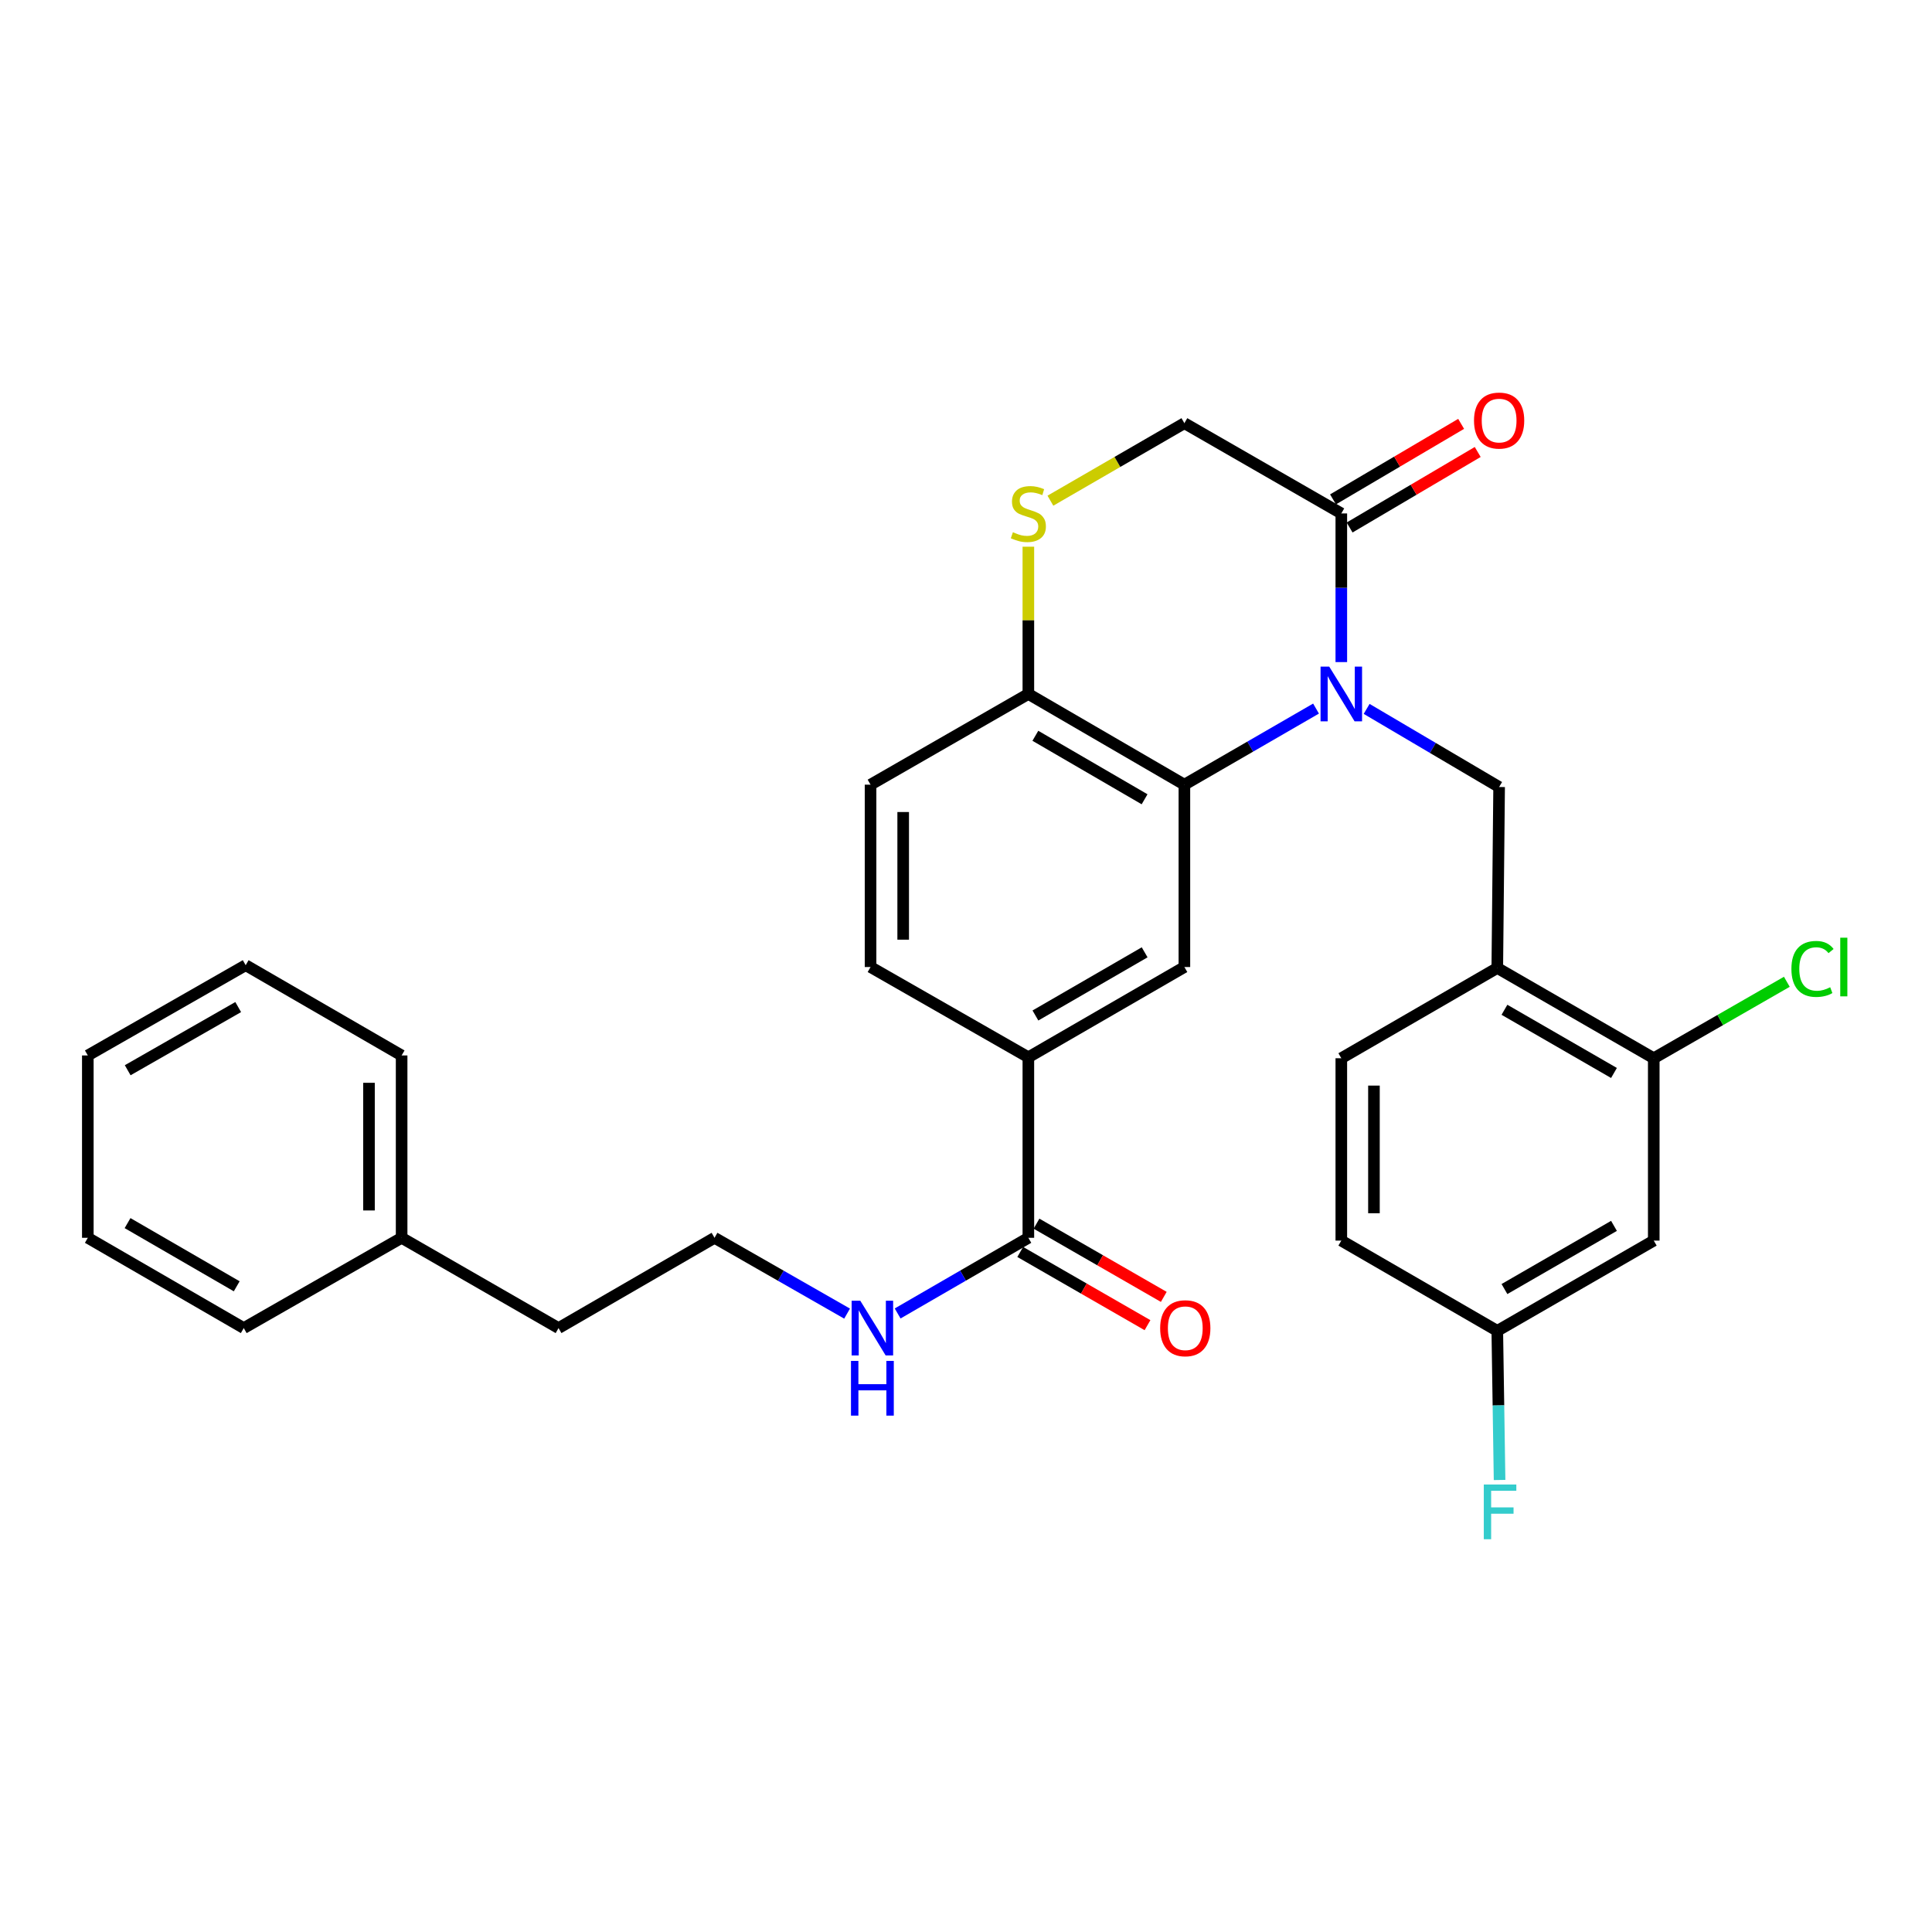<?xml version='1.0' encoding='iso-8859-1'?>
<svg version='1.1' baseProfile='full'
              xmlns='http://www.w3.org/2000/svg'
                      xmlns:rdkit='http://www.rdkit.org/xml'
                      xmlns:xlink='http://www.w3.org/1999/xlink'
                  xml:space='preserve'
width='1000px' height='1000px' viewBox='0 0 1000 1000'>
<!-- END OF HEADER -->
<rect style='opacity:1.0;fill:#FFFFFF;stroke:none' width='1000' height='1000' x='0' y='0'> </rect>
<path class='bond-0' d='M 681.175,366.759 L 647.107,386.452' style='fill:none;fill-rule:evenodd;stroke:#0000FF;stroke-width:6px;stroke-linecap:butt;stroke-linejoin:miter;stroke-opacity:1' />
<path class='bond-0' d='M 647.107,386.452 L 613.039,406.145' style='fill:none;fill-rule:evenodd;stroke:#000000;stroke-width:6px;stroke-linecap:butt;stroke-linejoin:miter;stroke-opacity:1' />
<path class='bond-1' d='M 694.261,342.699 L 694.261,304.227' style='fill:none;fill-rule:evenodd;stroke:#0000FF;stroke-width:6px;stroke-linecap:butt;stroke-linejoin:miter;stroke-opacity:1' />
<path class='bond-1' d='M 694.261,304.227 L 694.261,265.755' style='fill:none;fill-rule:evenodd;stroke:#000000;stroke-width:6px;stroke-linecap:butt;stroke-linejoin:miter;stroke-opacity:1' />
<path class='bond-2' d='M 707.371,366.925 L 741.657,387.14' style='fill:none;fill-rule:evenodd;stroke:#0000FF;stroke-width:6px;stroke-linecap:butt;stroke-linejoin:miter;stroke-opacity:1' />
<path class='bond-2' d='M 741.657,387.14 L 775.942,407.355' style='fill:none;fill-rule:evenodd;stroke:#000000;stroke-width:6px;stroke-linecap:butt;stroke-linejoin:miter;stroke-opacity:1' />
<path class='bond-4' d='M 613.039,406.145 L 613.039,500.533' style='fill:none;fill-rule:evenodd;stroke:#000000;stroke-width:6px;stroke-linecap:butt;stroke-linejoin:miter;stroke-opacity:1' />
<path class='bond-8' d='M 613.039,406.145 L 532.277,359.195' style='fill:none;fill-rule:evenodd;stroke:#000000;stroke-width:6px;stroke-linecap:butt;stroke-linejoin:miter;stroke-opacity:1' />
<path class='bond-8' d='M 592.435,413.706 L 535.902,380.841' style='fill:none;fill-rule:evenodd;stroke:#000000;stroke-width:6px;stroke-linecap:butt;stroke-linejoin:miter;stroke-opacity:1' />
<path class='bond-11' d='M 694.261,265.755 L 613.039,219.039' style='fill:none;fill-rule:evenodd;stroke:#000000;stroke-width:6px;stroke-linecap:butt;stroke-linejoin:miter;stroke-opacity:1' />
<path class='bond-12' d='M 698.55,273.031 L 731.705,253.485' style='fill:none;fill-rule:evenodd;stroke:#000000;stroke-width:6px;stroke-linecap:butt;stroke-linejoin:miter;stroke-opacity:1' />
<path class='bond-12' d='M 731.705,253.485 L 764.861,233.94' style='fill:none;fill-rule:evenodd;stroke:#FF0000;stroke-width:6px;stroke-linecap:butt;stroke-linejoin:miter;stroke-opacity:1' />
<path class='bond-12' d='M 689.972,258.479 L 723.127,238.934' style='fill:none;fill-rule:evenodd;stroke:#000000;stroke-width:6px;stroke-linecap:butt;stroke-linejoin:miter;stroke-opacity:1' />
<path class='bond-12' d='M 723.127,238.934 L 756.283,219.389' style='fill:none;fill-rule:evenodd;stroke:#FF0000;stroke-width:6px;stroke-linecap:butt;stroke-linejoin:miter;stroke-opacity:1' />
<path class='bond-3' d='M 775.942,407.355 L 774.994,501.021' style='fill:none;fill-rule:evenodd;stroke:#000000;stroke-width:6px;stroke-linecap:butt;stroke-linejoin:miter;stroke-opacity:1' />
<path class='bond-9' d='M 774.994,501.021 L 855.981,547.745' style='fill:none;fill-rule:evenodd;stroke:#000000;stroke-width:6px;stroke-linecap:butt;stroke-linejoin:miter;stroke-opacity:1' />
<path class='bond-9' d='M 778.701,522.661 L 835.392,555.368' style='fill:none;fill-rule:evenodd;stroke:#000000;stroke-width:6px;stroke-linecap:butt;stroke-linejoin:miter;stroke-opacity:1' />
<path class='bond-14' d='M 774.994,501.021 L 694.261,547.745' style='fill:none;fill-rule:evenodd;stroke:#000000;stroke-width:6px;stroke-linecap:butt;stroke-linejoin:miter;stroke-opacity:1' />
<path class='bond-7' d='M 613.039,500.533 L 532.277,547.248' style='fill:none;fill-rule:evenodd;stroke:#000000;stroke-width:6px;stroke-linecap:butt;stroke-linejoin:miter;stroke-opacity:1' />
<path class='bond-7' d='M 592.467,492.918 L 535.934,525.619' style='fill:none;fill-rule:evenodd;stroke:#000000;stroke-width:6px;stroke-linecap:butt;stroke-linejoin:miter;stroke-opacity:1' />
<path class='bond-5' d='M 543.69,259.153 L 578.364,239.096' style='fill:none;fill-rule:evenodd;stroke:#CCCC00;stroke-width:6px;stroke-linecap:butt;stroke-linejoin:miter;stroke-opacity:1' />
<path class='bond-5' d='M 578.364,239.096 L 613.039,219.039' style='fill:none;fill-rule:evenodd;stroke:#000000;stroke-width:6px;stroke-linecap:butt;stroke-linejoin:miter;stroke-opacity:1' />
<path class='bond-30' d='M 532.277,282.971 L 532.277,321.083' style='fill:none;fill-rule:evenodd;stroke:#CCCC00;stroke-width:6px;stroke-linecap:butt;stroke-linejoin:miter;stroke-opacity:1' />
<path class='bond-30' d='M 532.277,321.083 L 532.277,359.195' style='fill:none;fill-rule:evenodd;stroke:#000000;stroke-width:6px;stroke-linecap:butt;stroke-linejoin:miter;stroke-opacity:1' />
<path class='bond-6' d='M 532.277,640.688 L 532.277,547.248' style='fill:none;fill-rule:evenodd;stroke:#000000;stroke-width:6px;stroke-linecap:butt;stroke-linejoin:miter;stroke-opacity:1' />
<path class='bond-13' d='M 528.066,648.009 L 561.005,666.958' style='fill:none;fill-rule:evenodd;stroke:#000000;stroke-width:6px;stroke-linecap:butt;stroke-linejoin:miter;stroke-opacity:1' />
<path class='bond-13' d='M 561.005,666.958 L 593.945,685.907' style='fill:none;fill-rule:evenodd;stroke:#FF0000;stroke-width:6px;stroke-linecap:butt;stroke-linejoin:miter;stroke-opacity:1' />
<path class='bond-13' d='M 536.489,633.367 L 569.428,652.316' style='fill:none;fill-rule:evenodd;stroke:#000000;stroke-width:6px;stroke-linecap:butt;stroke-linejoin:miter;stroke-opacity:1' />
<path class='bond-13' d='M 569.428,652.316 L 602.368,671.265' style='fill:none;fill-rule:evenodd;stroke:#FF0000;stroke-width:6px;stroke-linecap:butt;stroke-linejoin:miter;stroke-opacity:1' />
<path class='bond-17' d='M 532.277,640.688 L 498.447,660.268' style='fill:none;fill-rule:evenodd;stroke:#000000;stroke-width:6px;stroke-linecap:butt;stroke-linejoin:miter;stroke-opacity:1' />
<path class='bond-17' d='M 498.447,660.268 L 464.616,679.847' style='fill:none;fill-rule:evenodd;stroke:#0000FF;stroke-width:6px;stroke-linecap:butt;stroke-linejoin:miter;stroke-opacity:1' />
<path class='bond-31' d='M 532.277,547.248 L 450.596,500.533' style='fill:none;fill-rule:evenodd;stroke:#000000;stroke-width:6px;stroke-linecap:butt;stroke-linejoin:miter;stroke-opacity:1' />
<path class='bond-16' d='M 532.277,359.195 L 450.596,406.145' style='fill:none;fill-rule:evenodd;stroke:#000000;stroke-width:6px;stroke-linecap:butt;stroke-linejoin:miter;stroke-opacity:1' />
<path class='bond-10' d='M 855.981,547.745 L 855.981,642.133' style='fill:none;fill-rule:evenodd;stroke:#000000;stroke-width:6px;stroke-linecap:butt;stroke-linejoin:miter;stroke-opacity:1' />
<path class='bond-19' d='M 855.981,547.745 L 890.421,527.957' style='fill:none;fill-rule:evenodd;stroke:#000000;stroke-width:6px;stroke-linecap:butt;stroke-linejoin:miter;stroke-opacity:1' />
<path class='bond-19' d='M 890.421,527.957 L 924.862,508.168' style='fill:none;fill-rule:evenodd;stroke:#00CC00;stroke-width:6px;stroke-linecap:butt;stroke-linejoin:miter;stroke-opacity:1' />
<path class='bond-32' d='M 855.981,642.133 L 774.994,688.848' style='fill:none;fill-rule:evenodd;stroke:#000000;stroke-width:6px;stroke-linecap:butt;stroke-linejoin:miter;stroke-opacity:1' />
<path class='bond-32' d='M 835.393,634.508 L 778.702,667.209' style='fill:none;fill-rule:evenodd;stroke:#000000;stroke-width:6px;stroke-linecap:butt;stroke-linejoin:miter;stroke-opacity:1' />
<path class='bond-20' d='M 694.261,547.745 L 694.261,642.133' style='fill:none;fill-rule:evenodd;stroke:#000000;stroke-width:6px;stroke-linecap:butt;stroke-linejoin:miter;stroke-opacity:1' />
<path class='bond-20' d='M 711.153,561.903 L 711.153,627.975' style='fill:none;fill-rule:evenodd;stroke:#000000;stroke-width:6px;stroke-linecap:butt;stroke-linejoin:miter;stroke-opacity:1' />
<path class='bond-15' d='M 450.596,500.533 L 450.596,406.145' style='fill:none;fill-rule:evenodd;stroke:#000000;stroke-width:6px;stroke-linecap:butt;stroke-linejoin:miter;stroke-opacity:1' />
<path class='bond-15' d='M 467.488,486.374 L 467.488,420.303' style='fill:none;fill-rule:evenodd;stroke:#000000;stroke-width:6px;stroke-linecap:butt;stroke-linejoin:miter;stroke-opacity:1' />
<path class='bond-22' d='M 438.451,679.925 L 404.142,660.307' style='fill:none;fill-rule:evenodd;stroke:#0000FF;stroke-width:6px;stroke-linecap:butt;stroke-linejoin:miter;stroke-opacity:1' />
<path class='bond-22' d='M 404.142,660.307 L 369.834,640.688' style='fill:none;fill-rule:evenodd;stroke:#000000;stroke-width:6px;stroke-linecap:butt;stroke-linejoin:miter;stroke-opacity:1' />
<path class='bond-18' d='M 774.994,688.848 L 694.261,642.133' style='fill:none;fill-rule:evenodd;stroke:#000000;stroke-width:6px;stroke-linecap:butt;stroke-linejoin:miter;stroke-opacity:1' />
<path class='bond-21' d='M 774.994,688.848 L 775.586,727.444' style='fill:none;fill-rule:evenodd;stroke:#000000;stroke-width:6px;stroke-linecap:butt;stroke-linejoin:miter;stroke-opacity:1' />
<path class='bond-21' d='M 775.586,727.444 L 776.177,766.039' style='fill:none;fill-rule:evenodd;stroke:#33CCCC;stroke-width:6px;stroke-linecap:butt;stroke-linejoin:miter;stroke-opacity:1' />
<path class='bond-24' d='M 369.834,640.688 L 289.101,687.413' style='fill:none;fill-rule:evenodd;stroke:#000000;stroke-width:6px;stroke-linecap:butt;stroke-linejoin:miter;stroke-opacity:1' />
<path class='bond-23' d='M 207.879,640.688 L 289.101,687.413' style='fill:none;fill-rule:evenodd;stroke:#000000;stroke-width:6px;stroke-linecap:butt;stroke-linejoin:miter;stroke-opacity:1' />
<path class='bond-25' d='M 207.879,640.688 L 207.879,546.3' style='fill:none;fill-rule:evenodd;stroke:#000000;stroke-width:6px;stroke-linecap:butt;stroke-linejoin:miter;stroke-opacity:1' />
<path class='bond-25' d='M 190.987,626.53 L 190.987,560.458' style='fill:none;fill-rule:evenodd;stroke:#000000;stroke-width:6px;stroke-linecap:butt;stroke-linejoin:miter;stroke-opacity:1' />
<path class='bond-26' d='M 207.879,640.688 L 126.169,687.413' style='fill:none;fill-rule:evenodd;stroke:#000000;stroke-width:6px;stroke-linecap:butt;stroke-linejoin:miter;stroke-opacity:1' />
<path class='bond-28' d='M 207.879,546.3 L 127.164,499.585' style='fill:none;fill-rule:evenodd;stroke:#000000;stroke-width:6px;stroke-linecap:butt;stroke-linejoin:miter;stroke-opacity:1' />
<path class='bond-27' d='M 126.169,687.413 L 45.455,640.688' style='fill:none;fill-rule:evenodd;stroke:#000000;stroke-width:6px;stroke-linecap:butt;stroke-linejoin:miter;stroke-opacity:1' />
<path class='bond-27' d='M 122.525,665.785 L 66.025,633.078' style='fill:none;fill-rule:evenodd;stroke:#000000;stroke-width:6px;stroke-linecap:butt;stroke-linejoin:miter;stroke-opacity:1' />
<path class='bond-29' d='M 45.455,640.688 L 45.455,546.3' style='fill:none;fill-rule:evenodd;stroke:#000000;stroke-width:6px;stroke-linecap:butt;stroke-linejoin:miter;stroke-opacity:1' />
<path class='bond-33' d='M 127.164,499.585 L 45.455,546.3' style='fill:none;fill-rule:evenodd;stroke:#000000;stroke-width:6px;stroke-linecap:butt;stroke-linejoin:miter;stroke-opacity:1' />
<path class='bond-33' d='M 123.292,521.256 L 66.095,553.957' style='fill:none;fill-rule:evenodd;stroke:#000000;stroke-width:6px;stroke-linecap:butt;stroke-linejoin:miter;stroke-opacity:1' />
<path  class='atom-0' d='M 688.001 345.035
L 697.281 360.035
Q 698.201 361.515, 699.681 364.195
Q 701.161 366.875, 701.241 367.035
L 701.241 345.035
L 705.001 345.035
L 705.001 373.355
L 701.121 373.355
L 691.161 356.955
Q 690.001 355.035, 688.761 352.835
Q 687.561 350.635, 687.201 349.955
L 687.201 373.355
L 683.521 373.355
L 683.521 345.035
L 688.001 345.035
' fill='#0000FF'/>
<path  class='atom-6' d='M 524.277 275.475
Q 524.597 275.595, 525.917 276.155
Q 527.237 276.715, 528.677 277.075
Q 530.157 277.395, 531.597 277.395
Q 534.277 277.395, 535.837 276.115
Q 537.397 274.795, 537.397 272.515
Q 537.397 270.955, 536.597 269.995
Q 535.837 269.035, 534.637 268.515
Q 533.437 267.995, 531.437 267.395
Q 528.917 266.635, 527.397 265.915
Q 525.917 265.195, 524.837 263.675
Q 523.797 262.155, 523.797 259.595
Q 523.797 256.035, 526.197 253.835
Q 528.637 251.635, 533.437 251.635
Q 536.717 251.635, 540.437 253.195
L 539.517 256.275
Q 536.117 254.875, 533.557 254.875
Q 530.797 254.875, 529.277 256.035
Q 527.757 257.155, 527.797 259.115
Q 527.797 260.635, 528.557 261.555
Q 529.357 262.475, 530.477 262.995
Q 531.637 263.515, 533.557 264.115
Q 536.117 264.915, 537.637 265.715
Q 539.157 266.515, 540.237 268.155
Q 541.357 269.755, 541.357 272.515
Q 541.357 276.435, 538.717 278.555
Q 536.117 280.635, 531.757 280.635
Q 529.237 280.635, 527.317 280.075
Q 525.437 279.555, 523.197 278.635
L 524.277 275.475
' fill='#CCCC00'/>
<path  class='atom-13' d='M 762.942 217.684
Q 762.942 210.884, 766.302 207.084
Q 769.662 203.284, 775.942 203.284
Q 782.222 203.284, 785.582 207.084
Q 788.942 210.884, 788.942 217.684
Q 788.942 224.564, 785.542 228.484
Q 782.142 232.364, 775.942 232.364
Q 769.702 232.364, 766.302 228.484
Q 762.942 224.604, 762.942 217.684
M 775.942 229.164
Q 780.262 229.164, 782.582 226.284
Q 784.942 223.364, 784.942 217.684
Q 784.942 212.124, 782.582 209.324
Q 780.262 206.484, 775.942 206.484
Q 771.622 206.484, 769.262 209.284
Q 766.942 212.084, 766.942 217.684
Q 766.942 223.404, 769.262 226.284
Q 771.622 229.164, 775.942 229.164
' fill='#FF0000'/>
<path  class='atom-14' d='M 600.499 687.493
Q 600.499 680.693, 603.859 676.893
Q 607.219 673.093, 613.499 673.093
Q 619.779 673.093, 623.139 676.893
Q 626.499 680.693, 626.499 687.493
Q 626.499 694.373, 623.099 698.293
Q 619.699 702.173, 613.499 702.173
Q 607.259 702.173, 603.859 698.293
Q 600.499 694.413, 600.499 687.493
M 613.499 698.973
Q 617.819 698.973, 620.139 696.093
Q 622.499 693.173, 622.499 687.493
Q 622.499 681.933, 620.139 679.133
Q 617.819 676.293, 613.499 676.293
Q 609.179 676.293, 606.819 679.093
Q 604.499 681.893, 604.499 687.493
Q 604.499 693.213, 606.819 696.093
Q 609.179 698.973, 613.499 698.973
' fill='#FF0000'/>
<path  class='atom-18' d='M 445.284 673.253
L 454.564 688.253
Q 455.484 689.733, 456.964 692.413
Q 458.444 695.093, 458.524 695.253
L 458.524 673.253
L 462.284 673.253
L 462.284 701.573
L 458.404 701.573
L 448.444 685.173
Q 447.284 683.253, 446.044 681.053
Q 444.844 678.853, 444.484 678.173
L 444.484 701.573
L 440.804 701.573
L 440.804 673.253
L 445.284 673.253
' fill='#0000FF'/>
<path  class='atom-18' d='M 440.464 704.405
L 444.304 704.405
L 444.304 716.445
L 458.784 716.445
L 458.784 704.405
L 462.624 704.405
L 462.624 732.725
L 458.784 732.725
L 458.784 719.645
L 444.304 719.645
L 444.304 732.725
L 440.464 732.725
L 440.464 704.405
' fill='#0000FF'/>
<path  class='atom-20' d='M 927.231 501.513
Q 927.231 494.473, 930.511 490.793
Q 933.831 487.073, 940.111 487.073
Q 945.951 487.073, 949.071 491.193
L 946.431 493.353
Q 944.151 490.353, 940.111 490.353
Q 935.831 490.353, 933.551 493.233
Q 931.311 496.073, 931.311 501.513
Q 931.311 507.113, 933.631 509.993
Q 935.991 512.873, 940.551 512.873
Q 943.671 512.873, 947.311 510.993
L 948.431 513.993
Q 946.951 514.953, 944.711 515.513
Q 942.471 516.073, 939.991 516.073
Q 933.831 516.073, 930.511 512.313
Q 927.231 508.553, 927.231 501.513
' fill='#00CC00'/>
<path  class='atom-20' d='M 952.511 485.353
L 956.191 485.353
L 956.191 515.713
L 952.511 515.713
L 952.511 485.353
' fill='#00CC00'/>
<path  class='atom-22' d='M 768.01 768.382
L 784.85 768.382
L 784.85 771.622
L 771.81 771.622
L 771.81 780.222
L 783.41 780.222
L 783.41 783.502
L 771.81 783.502
L 771.81 796.702
L 768.01 796.702
L 768.01 768.382
' fill='#33CCCC'/>
</svg>
